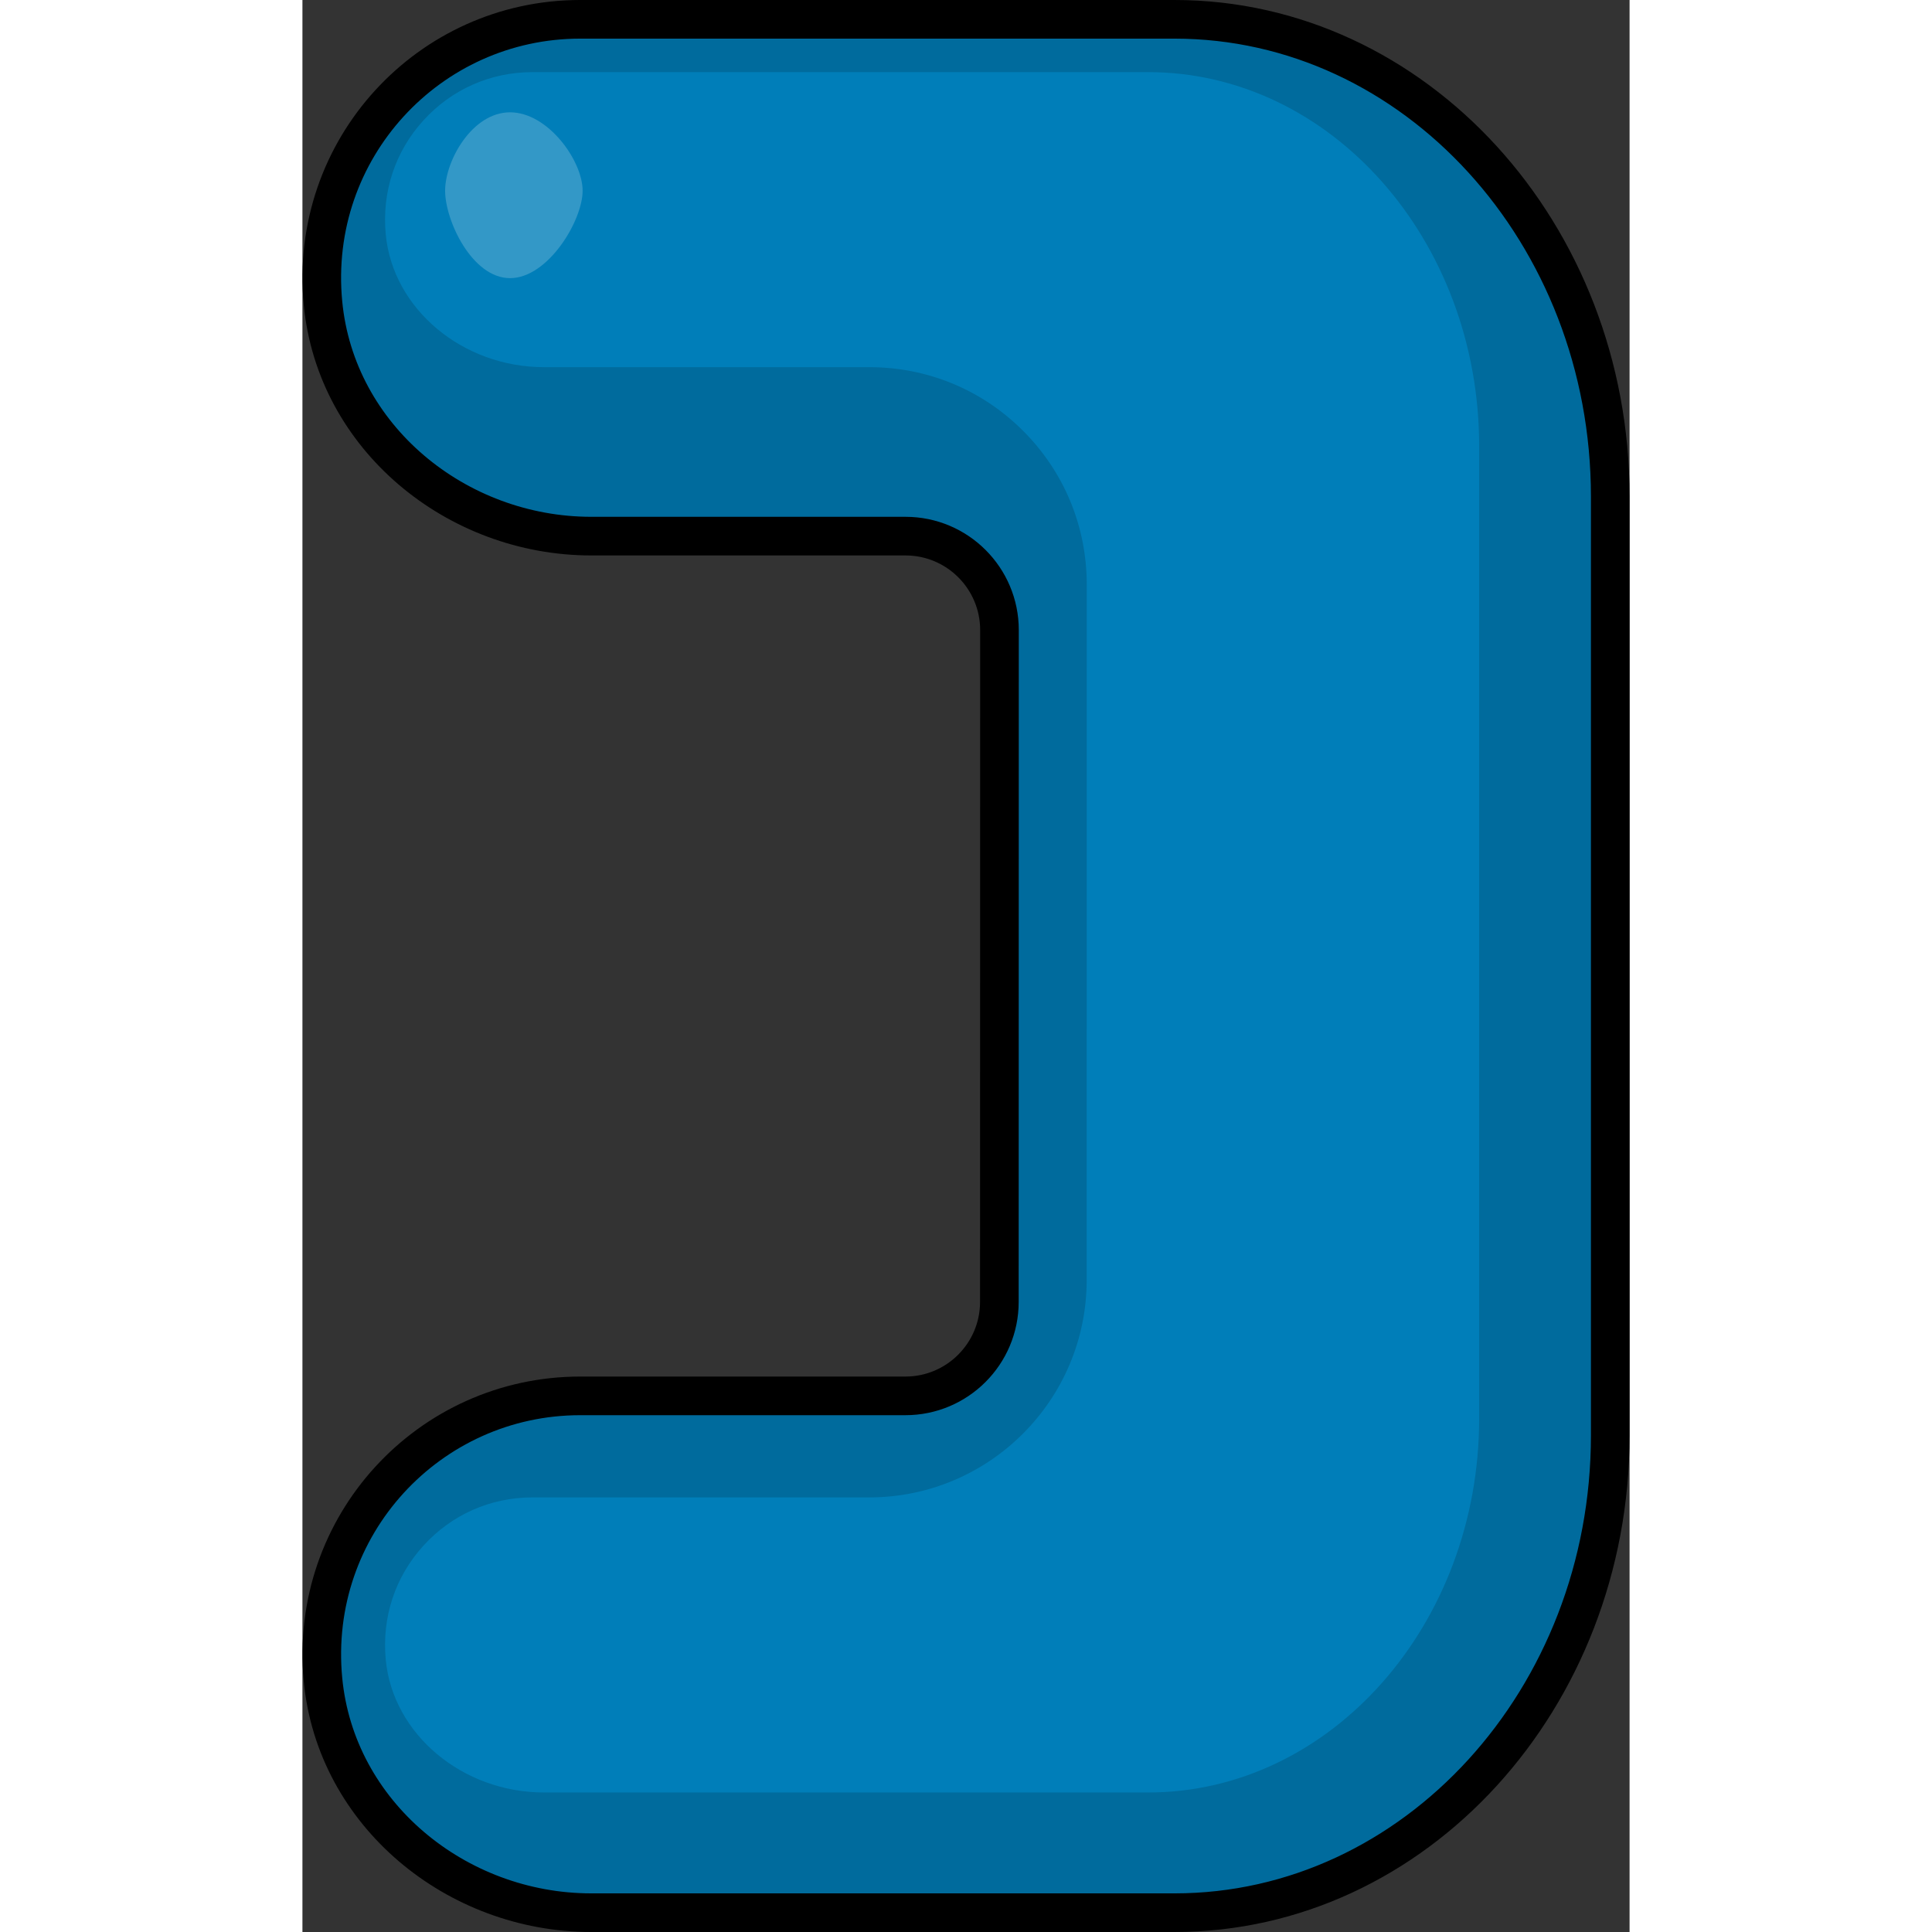 <?xml version="1.0" encoding="utf-8"?>
<!-- Created by: Science Figures, www.sciencefigures.org, Generator: Science Figures Editor -->
<svg version="1.1" id="Camada_1" xmlns="http://www.w3.org/2000/svg" xmlns:xlink="http://www.w3.org/1999/xlink" 
	 width="800px" height="800px" viewBox="0 0 34.349 50.004" enable-background="new 0 0 34.349 50.004" xml:space="preserve">
<rect x="0" y="0" width="34.349" height="50.004" fill="#333333" stroke="none"/>
<g>
	<path id="changecolor" fill="#007EB9" d="M22.573,49.504l-15.097,0c-3.493,0-6.612-2.554-6.944-6.031
		c-0.38-3.989,2.746-7.345,6.657-7.345h8.417c1.343,0,2.432-1.089,2.432-2.432l0.003-17.388c0-1.343-1.089-2.432-2.432-2.432
		l-8.133,0c-3.493,0-6.612-2.554-6.944-6.031C0.151,3.856,3.278,0.5,7.188,0.5h15.384c6.218,0,11.277,5.542,11.277,12.353v24.298
		C33.849,43.963,28.79,49.504,22.573,49.504z"/>
	<path opacity="0.15" d="M22.572,0.5H7.188c-3.911,0-7.037,3.356-6.657,7.345c0.332,3.477,3.451,6.031,6.944,6.031h8.133
		c1.343,0,2.432,1.089,2.432,2.432l-0.003,17.388c0,1.343-1.089,2.432-2.432,2.432H7.188c-3.911,0-7.037,3.356-6.657,7.345
		c0.332,3.477,3.451,6.031,6.944,6.031h15.097c6.218,0,11.277-5.542,11.277-12.353V12.853C33.849,6.042,28.79,0.5,22.572,0.5z
		 M30.456,36.709c0,5.34-3.844,9.684-8.57,9.684H6.255c-2.114,0-3.914-1.508-4.098-3.433c-0.105-1.099,0.241-2.147,0.973-2.953
		c0.734-0.807,1.738-1.251,2.827-1.251h8.716c3.1,0,5.624-2.522,5.625-5.623L20.3,15.129c0-1.502-0.584-2.915-1.647-3.978
		s-2.475-1.648-3.977-1.648H6.255c-2.114,0-3.914-1.508-4.098-3.433C2.052,4.972,2.398,3.923,3.13,3.118
		c0.734-0.807,1.738-1.251,2.827-1.251h15.929c4.726,0,8.57,4.344,8.57,9.684V36.709z"/>
	<path opacity="0.2" fill="#FFFFFF" d="M7.252,4.936c0,0.776-0.896,2.263-1.878,2.263c-0.983,0-1.681-1.487-1.681-2.263
		c0-0.776,0.698-2.029,1.681-2.029C6.356,2.907,7.252,4.16,7.252,4.936z"/>
	<path fill="none" stroke="#000000" stroke-linecap="round" stroke-linejoin="round" stroke-miterlimit="10" d="M22.573,49.504
		l-15.097,0c-3.493,0-6.612-2.554-6.944-6.031c-0.38-3.989,2.746-7.345,6.657-7.345h8.417c1.343,0,2.432-1.089,2.432-2.432
		l0.003-17.388c0-1.343-1.089-2.432-2.432-2.432l-8.133,0c-3.493,0-6.612-2.554-6.944-6.031C0.151,3.856,3.278,0.5,7.188,0.5h15.384
		c6.218,0,11.277,5.542,11.277,12.353v24.298C33.849,43.963,28.79,49.504,22.573,49.504z"/>
</g>
</svg>